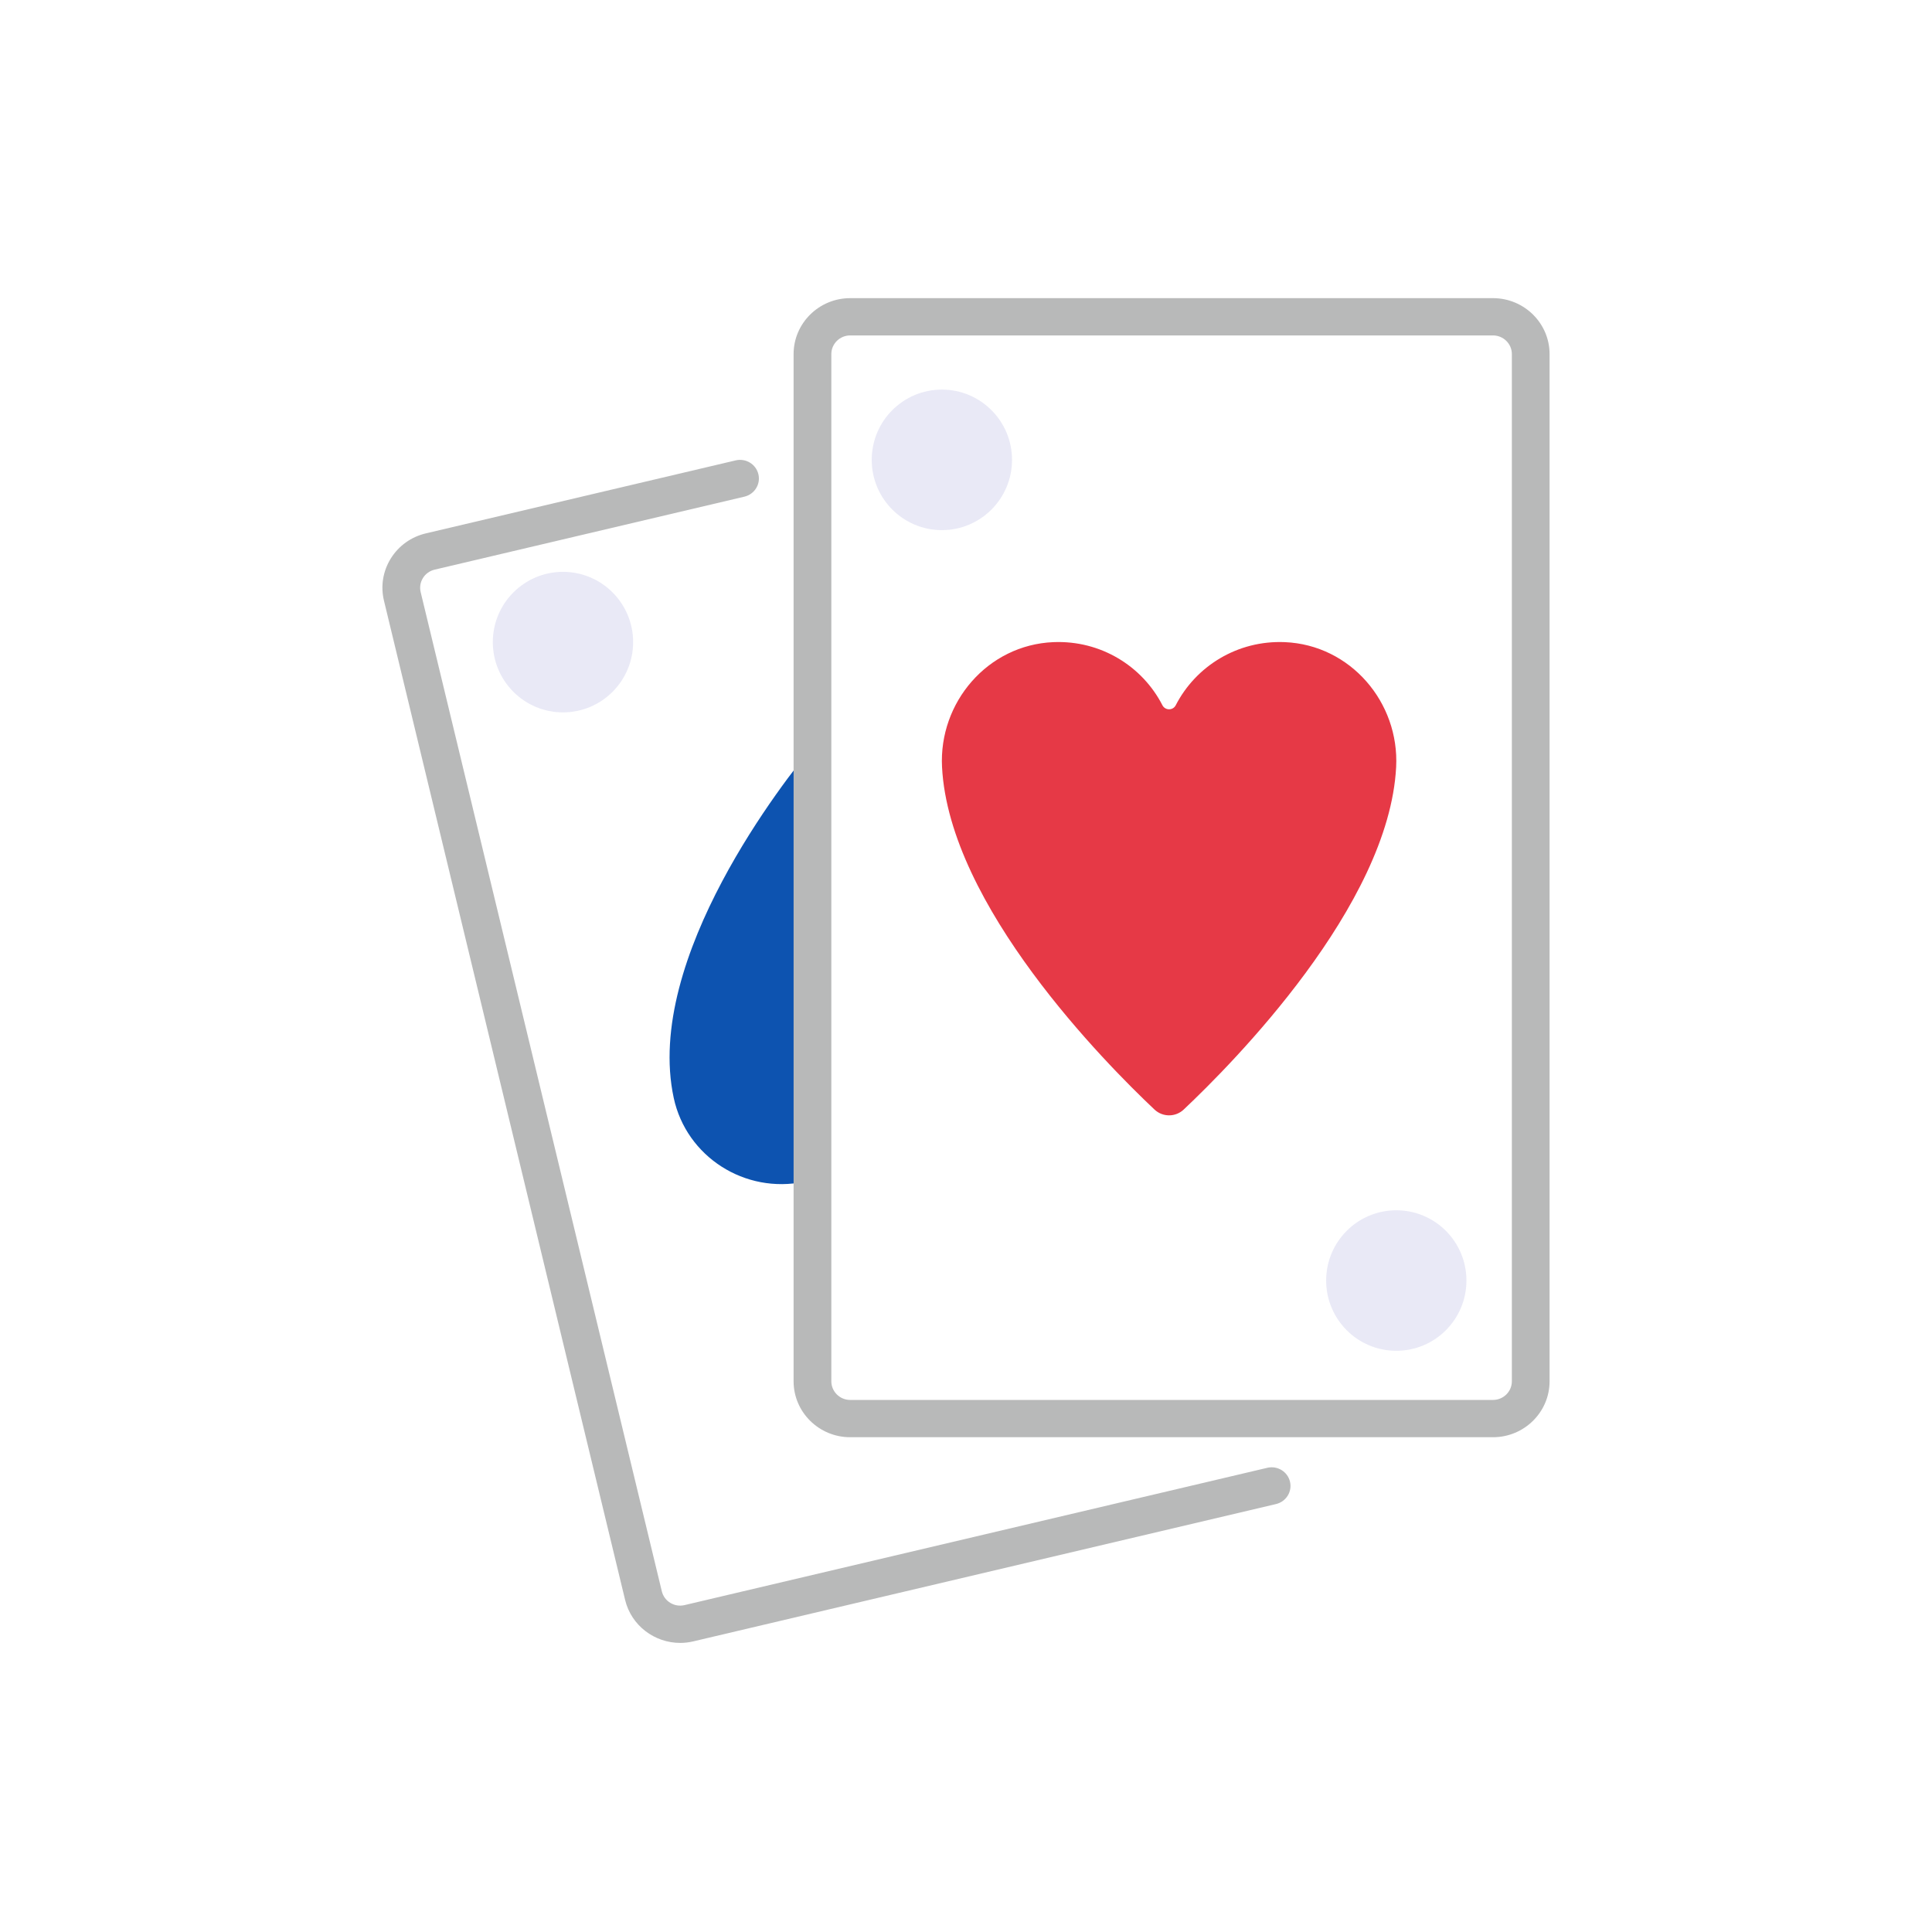 <svg xmlns="http://www.w3.org/2000/svg" width="84" height="84" viewBox="0 0 84 84" fill="none"><path d="M35.325 32.465C34.207 33.81 27.979 41.646 29.293 47.738C29.844 50.293 32.388 51.923 34.973 51.379C35.093 51.354 35.21 51.324 35.325 51.291V32.465H35.325Z" fill="#0D53B0"></path><path d="M55.098 63.818L29.763 69.787C29.324 69.892 28.88 69.622 28.775 69.187L18.29 25.744C18.239 25.533 18.275 25.315 18.389 25.131C18.504 24.946 18.685 24.817 18.898 24.767L32.365 21.594C32.806 21.49 33.078 21.053 32.973 20.617C32.868 20.182 32.427 19.912 31.985 20.017L18.517 23.19C17.878 23.34 17.336 23.728 16.992 24.281C16.648 24.835 16.542 25.487 16.695 26.119L27.179 69.563C27.448 70.678 28.459 71.431 29.573 71.431C29.761 71.431 29.953 71.409 30.143 71.364L55.478 65.394C55.919 65.29 56.191 64.853 56.086 64.418C55.981 63.983 55.54 63.713 55.098 63.818Z" fill="#B8B9B9"></path><path d="M64.912 12.963H36.965C35.608 12.963 34.504 14.054 34.504 15.395V60.056C34.504 61.397 35.608 62.488 36.965 62.488H64.912C66.269 62.488 67.373 61.397 67.373 60.056V15.395C67.373 14.054 66.269 12.963 64.912 12.963ZM65.733 60.056C65.733 60.503 65.365 60.867 64.912 60.867H36.965C36.513 60.867 36.145 60.503 36.145 60.056V15.395C36.145 14.948 36.513 14.584 36.965 14.584H64.912C65.365 14.584 65.733 14.948 65.733 15.395V60.056Z" fill="#B8B9B9"></path><path d="M40.951 23.049C42.636 23.049 44.001 21.681 44.001 19.994C44.001 18.307 42.636 16.939 40.951 16.939C39.267 16.939 37.901 18.307 37.901 19.994C37.901 21.681 39.267 23.049 40.951 23.049Z" fill="#E9E9F6"></path><path d="M60.709 58.73C62.393 58.73 63.758 57.363 63.758 55.675C63.758 53.988 62.393 52.621 60.709 52.621C59.024 52.621 57.659 53.988 57.659 55.675C57.659 57.363 59.024 58.73 60.709 58.73Z" fill="#E9E9F6"></path><path d="M55.863 27.919C53.794 27.832 51.987 28.972 51.119 30.663C50.999 30.897 50.661 30.897 50.54 30.663C49.673 28.972 47.866 27.832 45.797 27.919C42.947 28.039 40.812 30.536 40.958 33.35C41.27 39.375 48.064 46.232 50.196 48.242C50.552 48.577 51.108 48.577 51.464 48.242C53.596 46.232 60.39 39.376 60.702 33.35C60.847 30.536 58.713 28.04 55.863 27.919Z" fill="#E63946"></path><path d="M24.477 30.973C26.162 30.973 27.527 29.605 27.527 27.918C27.527 26.231 26.162 24.863 24.477 24.863C22.793 24.863 21.427 26.231 21.427 27.918C21.427 29.605 22.793 30.973 24.477 30.973Z" fill="#E9E9F6"></path></svg>